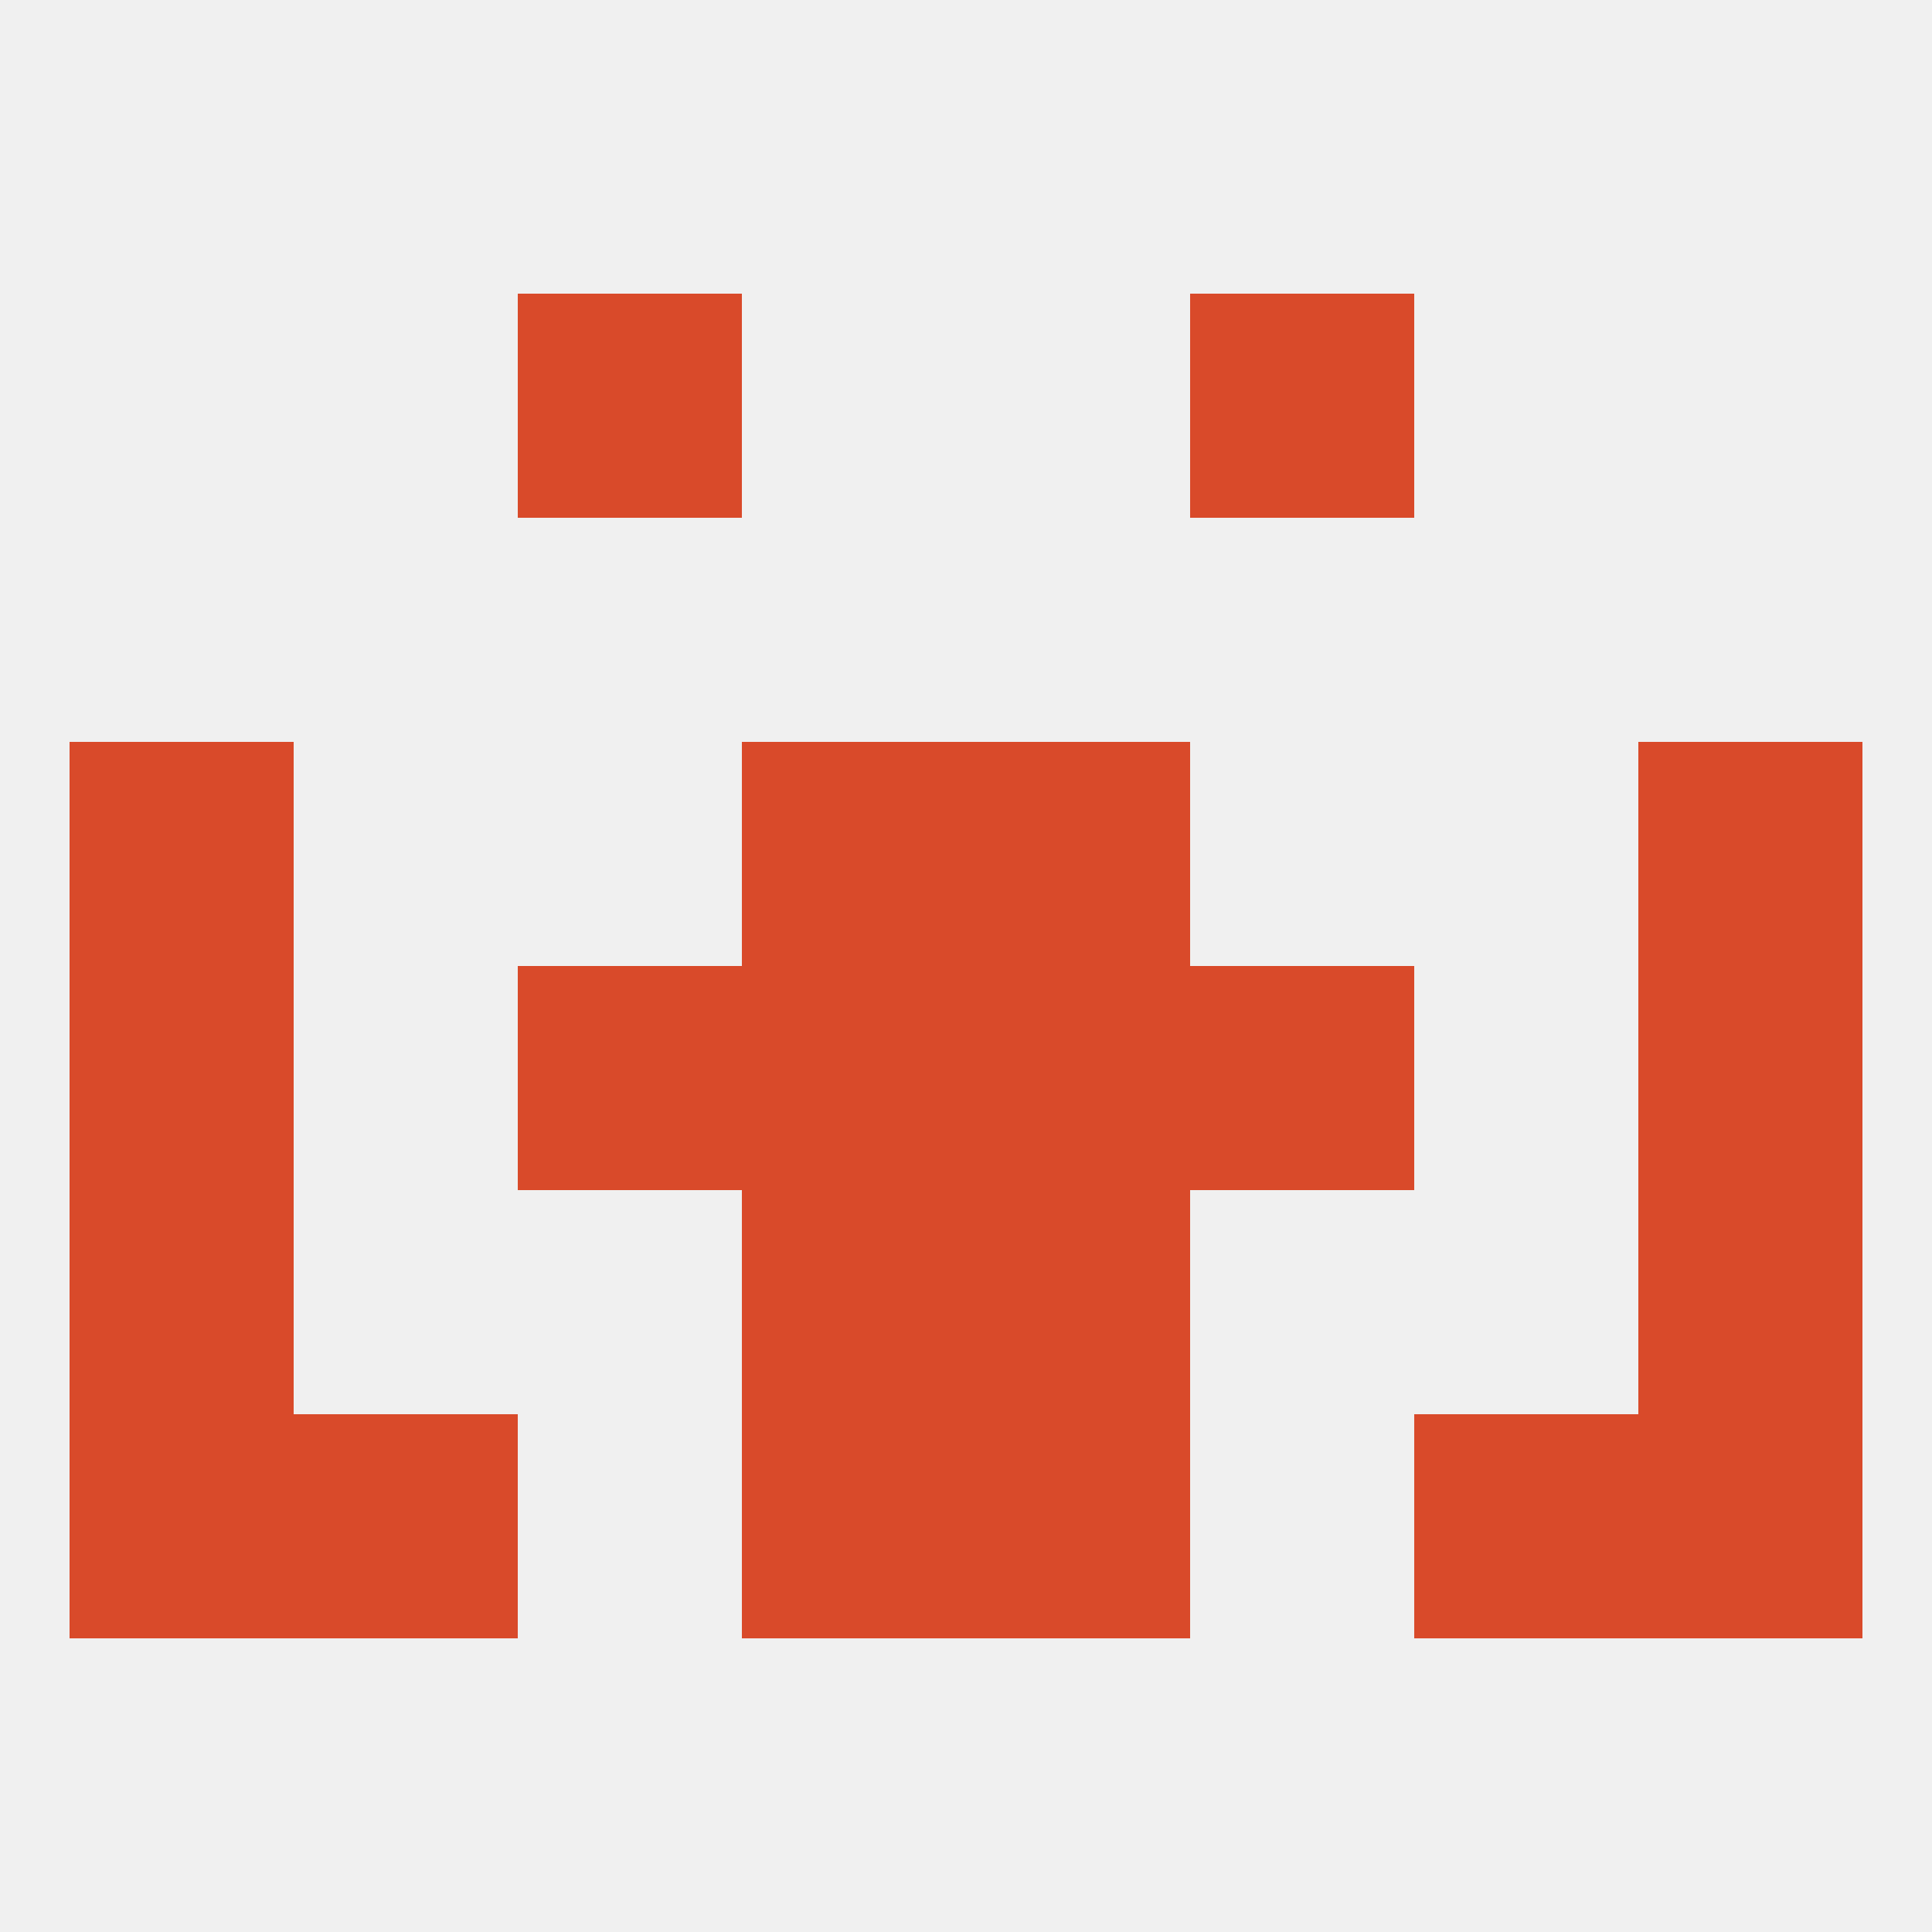 
<!--   <?xml version="1.0"?> -->
<svg version="1.1" baseprofile="full" xmlns="http://www.w3.org/2000/svg" xmlns:xlink="http://www.w3.org/1999/xlink" xmlns:ev="http://www.w3.org/2001/xml-events" width="250" height="250" viewBox="0 0 250 250" >
	<rect width="100%" height="100%" fill="rgba(240,240,240,255)"/>

	<rect x="154" y="125" width="29" height="29" fill="rgba(217,74,42,255)"/>
	<rect x="9" y="125" width="29" height="29" fill="rgba(217,74,42,255)"/>
	<rect x="212" y="125" width="29" height="29" fill="rgba(217,74,42,255)"/>
	<rect x="96" y="125" width="29" height="29" fill="rgba(217,74,42,255)"/>
	<rect x="125" y="125" width="29" height="29" fill="rgba(217,74,42,255)"/>
	<rect x="67" y="125" width="29" height="29" fill="rgba(217,74,42,255)"/>
	<rect x="125" y="154" width="29" height="29" fill="rgba(217,74,42,255)"/>
	<rect x="9" y="154" width="29" height="29" fill="rgba(217,74,42,255)"/>
	<rect x="212" y="154" width="29" height="29" fill="rgba(217,74,42,255)"/>
	<rect x="96" y="154" width="29" height="29" fill="rgba(217,74,42,255)"/>
	<rect x="9" y="183" width="29" height="29" fill="rgba(217,74,42,255)"/>
	<rect x="212" y="183" width="29" height="29" fill="rgba(217,74,42,255)"/>
	<rect x="96" y="183" width="29" height="29" fill="rgba(217,74,42,255)"/>
	<rect x="125" y="183" width="29" height="29" fill="rgba(217,74,42,255)"/>
	<rect x="38" y="183" width="29" height="29" fill="rgba(217,74,42,255)"/>
	<rect x="183" y="183" width="29" height="29" fill="rgba(217,74,42,255)"/>
	<rect x="67" y="38" width="29" height="29" fill="rgba(217,74,42,255)"/>
	<rect x="154" y="38" width="29" height="29" fill="rgba(217,74,42,255)"/>
	<rect x="212" y="96" width="29" height="29" fill="rgba(217,74,42,255)"/>
	<rect x="96" y="96" width="29" height="29" fill="rgba(217,74,42,255)"/>
	<rect x="125" y="96" width="29" height="29" fill="rgba(217,74,42,255)"/>
	<rect x="9" y="96" width="29" height="29" fill="rgba(217,74,42,255)"/>
</svg>